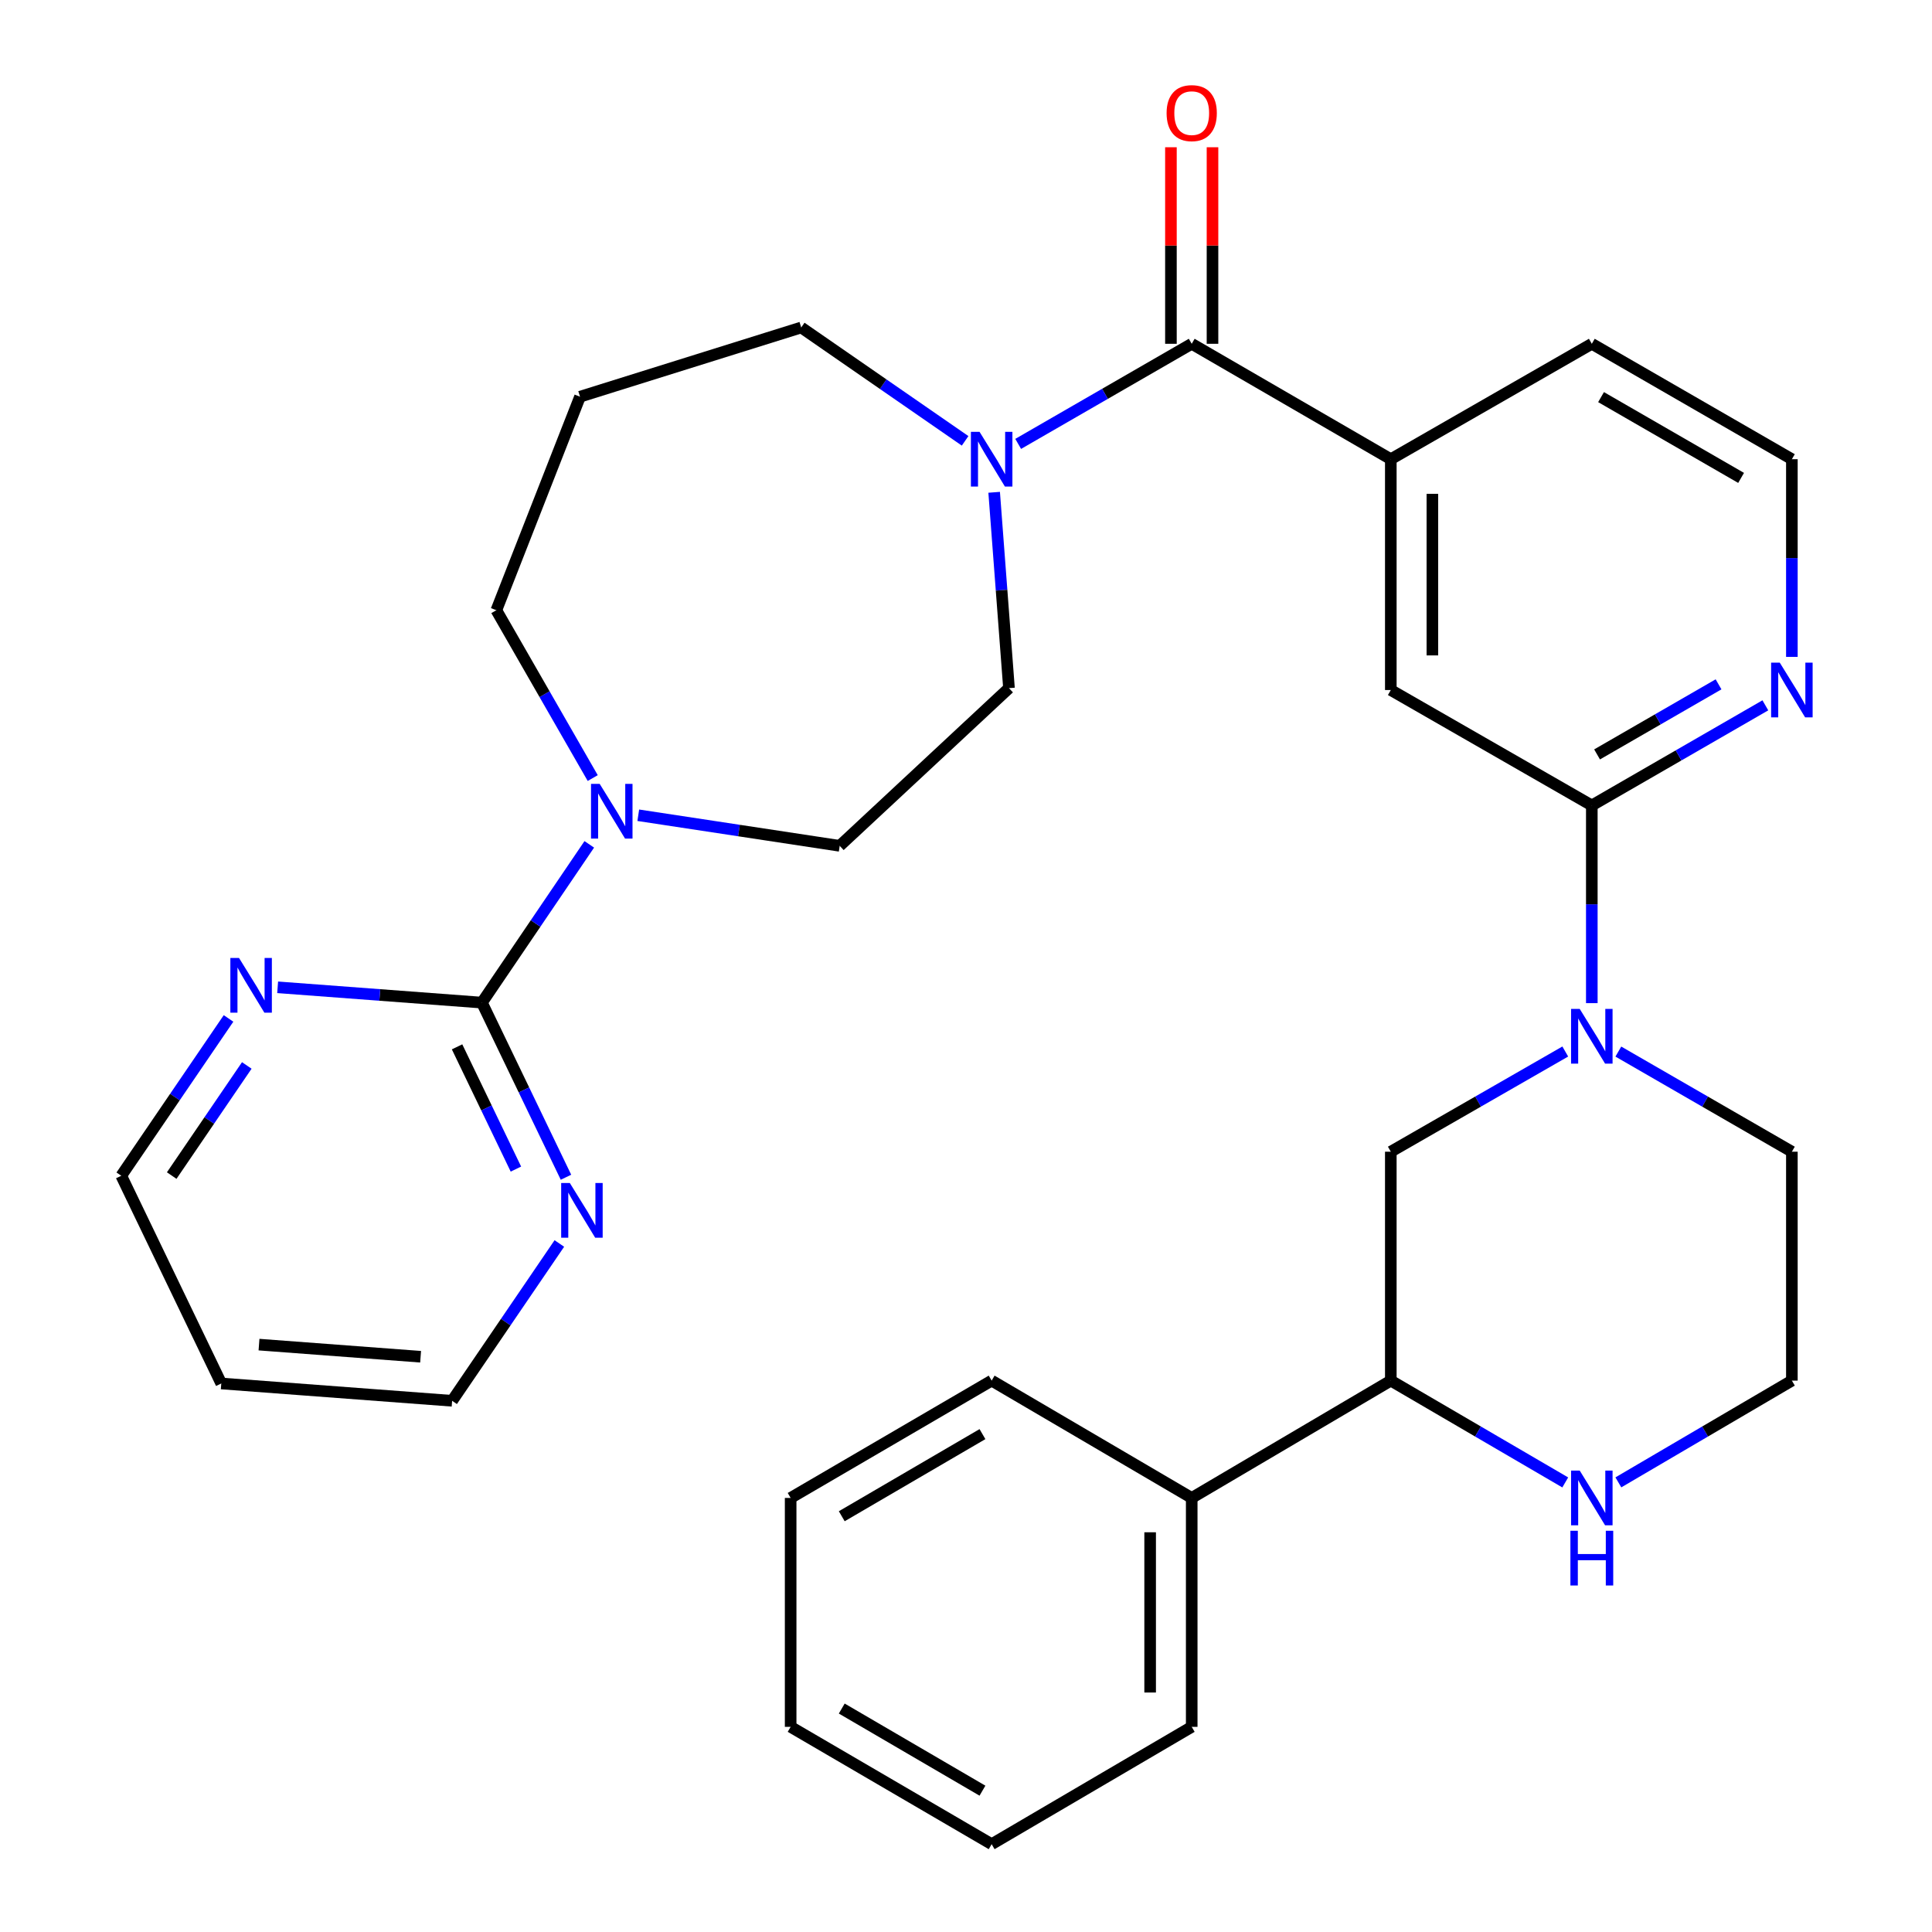 <?xml version='1.0' encoding='iso-8859-1'?>
<svg version='1.1' baseProfile='full'
              xmlns='http://www.w3.org/2000/svg'
                      xmlns:rdkit='http://www.rdkit.org/xml'
                      xmlns:xlink='http://www.w3.org/1999/xlink'
                  xml:space='preserve'
width='1000px' height='1000px' viewBox='0 0 1000 1000'>
<!-- END OF HEADER -->
<rect style='opacity:1.0;fill:#FFFFFF;stroke:none' width='1000' height='1000' x='0' y='0'> </rect>
<path class='bond-2' d='M 823.921,519.224 L 823.921,468.06' style='fill:none;fill-rule:evenodd;stroke:#0000FF;stroke-width:6px;stroke-linecap:butt;stroke-linejoin:miter;stroke-opacity:1' />
<path class='bond-2' d='M 823.921,468.06 L 823.921,416.895' style='fill:none;fill-rule:evenodd;stroke:#000000;stroke-width:6px;stroke-linecap:butt;stroke-linejoin:miter;stroke-opacity:1' />
<path class='bond-6' d='M 810.181,544.261 L 765.03,570.191' style='fill:none;fill-rule:evenodd;stroke:#0000FF;stroke-width:6px;stroke-linecap:butt;stroke-linejoin:miter;stroke-opacity:1' />
<path class='bond-6' d='M 765.03,570.191 L 719.879,596.12' style='fill:none;fill-rule:evenodd;stroke:#000000;stroke-width:6px;stroke-linecap:butt;stroke-linejoin:miter;stroke-opacity:1' />
<path class='bond-18' d='M 837.65,544.292 L 882.561,570.206' style='fill:none;fill-rule:evenodd;stroke:#0000FF;stroke-width:6px;stroke-linecap:butt;stroke-linejoin:miter;stroke-opacity:1' />
<path class='bond-18' d='M 882.561,570.206 L 927.472,596.12' style='fill:none;fill-rule:evenodd;stroke:#000000;stroke-width:6px;stroke-linecap:butt;stroke-linejoin:miter;stroke-opacity:1' />
<path class='bond-0' d='M 616.83,177.945 L 719.879,237.683' style='fill:none;fill-rule:evenodd;stroke:#000000;stroke-width:6px;stroke-linecap:butt;stroke-linejoin:miter;stroke-opacity:1' />
<path class='bond-3' d='M 616.83,177.945 L 571.918,203.854' style='fill:none;fill-rule:evenodd;stroke:#000000;stroke-width:6px;stroke-linecap:butt;stroke-linejoin:miter;stroke-opacity:1' />
<path class='bond-3' d='M 571.918,203.854 L 527.007,229.763' style='fill:none;fill-rule:evenodd;stroke:#0000FF;stroke-width:6px;stroke-linecap:butt;stroke-linejoin:miter;stroke-opacity:1' />
<path class='bond-15' d='M 627.589,177.945 L 627.589,127.081' style='fill:none;fill-rule:evenodd;stroke:#000000;stroke-width:6px;stroke-linecap:butt;stroke-linejoin:miter;stroke-opacity:1' />
<path class='bond-15' d='M 627.589,127.081 L 627.589,76.217' style='fill:none;fill-rule:evenodd;stroke:#FF0000;stroke-width:6px;stroke-linecap:butt;stroke-linejoin:miter;stroke-opacity:1' />
<path class='bond-15' d='M 606.071,177.945 L 606.071,127.081' style='fill:none;fill-rule:evenodd;stroke:#000000;stroke-width:6px;stroke-linecap:butt;stroke-linejoin:miter;stroke-opacity:1' />
<path class='bond-15' d='M 606.071,127.081 L 606.071,76.217' style='fill:none;fill-rule:evenodd;stroke:#FF0000;stroke-width:6px;stroke-linecap:butt;stroke-linejoin:miter;stroke-opacity:1' />
<path class='bond-1' d='M 249.438,518.953 L 277.225,477.995' style='fill:none;fill-rule:evenodd;stroke:#000000;stroke-width:6px;stroke-linecap:butt;stroke-linejoin:miter;stroke-opacity:1' />
<path class='bond-1' d='M 277.225,477.995 L 305.011,437.037' style='fill:none;fill-rule:evenodd;stroke:#0000FF;stroke-width:6px;stroke-linecap:butt;stroke-linejoin:miter;stroke-opacity:1' />
<path class='bond-10' d='M 249.438,518.953 L 271.194,564.147' style='fill:none;fill-rule:evenodd;stroke:#000000;stroke-width:6px;stroke-linecap:butt;stroke-linejoin:miter;stroke-opacity:1' />
<path class='bond-10' d='M 271.194,564.147 L 292.95,609.341' style='fill:none;fill-rule:evenodd;stroke:#0000FF;stroke-width:6px;stroke-linecap:butt;stroke-linejoin:miter;stroke-opacity:1' />
<path class='bond-10' d='M 236.576,541.844 L 251.805,573.48' style='fill:none;fill-rule:evenodd;stroke:#000000;stroke-width:6px;stroke-linecap:butt;stroke-linejoin:miter;stroke-opacity:1' />
<path class='bond-10' d='M 251.805,573.48 L 267.034,605.117' style='fill:none;fill-rule:evenodd;stroke:#0000FF;stroke-width:6px;stroke-linecap:butt;stroke-linejoin:miter;stroke-opacity:1' />
<path class='bond-11' d='M 249.438,518.953 L 196.574,514.99' style='fill:none;fill-rule:evenodd;stroke:#000000;stroke-width:6px;stroke-linecap:butt;stroke-linejoin:miter;stroke-opacity:1' />
<path class='bond-11' d='M 196.574,514.99 L 143.71,511.028' style='fill:none;fill-rule:evenodd;stroke:#0000FF;stroke-width:6px;stroke-linecap:butt;stroke-linejoin:miter;stroke-opacity:1' />
<path class='bond-7' d='M 823.921,416.895 L 719.879,357.158' style='fill:none;fill-rule:evenodd;stroke:#000000;stroke-width:6px;stroke-linecap:butt;stroke-linejoin:miter;stroke-opacity:1' />
<path class='bond-9' d='M 823.921,416.895 L 868.832,390.987' style='fill:none;fill-rule:evenodd;stroke:#000000;stroke-width:6px;stroke-linecap:butt;stroke-linejoin:miter;stroke-opacity:1' />
<path class='bond-9' d='M 868.832,390.987 L 913.744,365.078' style='fill:none;fill-rule:evenodd;stroke:#0000FF;stroke-width:6px;stroke-linecap:butt;stroke-linejoin:miter;stroke-opacity:1' />
<path class='bond-9' d='M 826.641,390.484 L 858.079,372.347' style='fill:none;fill-rule:evenodd;stroke:#000000;stroke-width:6px;stroke-linecap:butt;stroke-linejoin:miter;stroke-opacity:1' />
<path class='bond-9' d='M 858.079,372.347 L 889.517,354.211' style='fill:none;fill-rule:evenodd;stroke:#0000FF;stroke-width:6px;stroke-linecap:butt;stroke-linejoin:miter;stroke-opacity:1' />
<path class='bond-13' d='M 514.575,254.814 L 518.409,305.496' style='fill:none;fill-rule:evenodd;stroke:#0000FF;stroke-width:6px;stroke-linecap:butt;stroke-linejoin:miter;stroke-opacity:1' />
<path class='bond-13' d='M 518.409,305.496 L 522.244,356.178' style='fill:none;fill-rule:evenodd;stroke:#000000;stroke-width:6px;stroke-linecap:butt;stroke-linejoin:miter;stroke-opacity:1' />
<path class='bond-19' d='M 499.542,228.182 L 457.127,198.843' style='fill:none;fill-rule:evenodd;stroke:#0000FF;stroke-width:6px;stroke-linecap:butt;stroke-linejoin:miter;stroke-opacity:1' />
<path class='bond-19' d='M 457.127,198.843 L 414.712,169.505' style='fill:none;fill-rule:evenodd;stroke:#000000;stroke-width:6px;stroke-linecap:butt;stroke-linejoin:miter;stroke-opacity:1' />
<path class='bond-4' d='M 330.371,421.969 L 382.5,429.886' style='fill:none;fill-rule:evenodd;stroke:#0000FF;stroke-width:6px;stroke-linecap:butt;stroke-linejoin:miter;stroke-opacity:1' />
<path class='bond-4' d='M 382.5,429.886 L 434.628,437.804' style='fill:none;fill-rule:evenodd;stroke:#000000;stroke-width:6px;stroke-linecap:butt;stroke-linejoin:miter;stroke-opacity:1' />
<path class='bond-35' d='M 306.794,402.725 L 281.852,359.29' style='fill:none;fill-rule:evenodd;stroke:#0000FF;stroke-width:6px;stroke-linecap:butt;stroke-linejoin:miter;stroke-opacity:1' />
<path class='bond-35' d='M 281.852,359.29 L 256.91,315.854' style='fill:none;fill-rule:evenodd;stroke:#000000;stroke-width:6px;stroke-linecap:butt;stroke-linejoin:miter;stroke-opacity:1' />
<path class='bond-5' d='M 719.879,237.683 L 719.879,357.158' style='fill:none;fill-rule:evenodd;stroke:#000000;stroke-width:6px;stroke-linecap:butt;stroke-linejoin:miter;stroke-opacity:1' />
<path class='bond-5' d='M 741.398,255.604 L 741.398,339.237' style='fill:none;fill-rule:evenodd;stroke:#000000;stroke-width:6px;stroke-linecap:butt;stroke-linejoin:miter;stroke-opacity:1' />
<path class='bond-33' d='M 719.879,237.683 L 823.921,177.945' style='fill:none;fill-rule:evenodd;stroke:#000000;stroke-width:6px;stroke-linecap:butt;stroke-linejoin:miter;stroke-opacity:1' />
<path class='bond-8' d='M 719.879,596.12 L 719.879,714.603' style='fill:none;fill-rule:evenodd;stroke:#000000;stroke-width:6px;stroke-linecap:butt;stroke-linejoin:miter;stroke-opacity:1' />
<path class='bond-16' d='M 719.879,714.603 L 616.83,775.333' style='fill:none;fill-rule:evenodd;stroke:#000000;stroke-width:6px;stroke-linecap:butt;stroke-linejoin:miter;stroke-opacity:1' />
<path class='bond-32' d='M 719.879,714.603 L 765.024,740.954' style='fill:none;fill-rule:evenodd;stroke:#000000;stroke-width:6px;stroke-linecap:butt;stroke-linejoin:miter;stroke-opacity:1' />
<path class='bond-32' d='M 765.024,740.954 L 810.169,767.306' style='fill:none;fill-rule:evenodd;stroke:#0000FF;stroke-width:6px;stroke-linecap:butt;stroke-linejoin:miter;stroke-opacity:1' />
<path class='bond-22' d='M 927.472,340.011 L 927.472,288.847' style='fill:none;fill-rule:evenodd;stroke:#0000FF;stroke-width:6px;stroke-linecap:butt;stroke-linejoin:miter;stroke-opacity:1' />
<path class='bond-22' d='M 927.472,288.847 L 927.472,237.683' style='fill:none;fill-rule:evenodd;stroke:#000000;stroke-width:6px;stroke-linecap:butt;stroke-linejoin:miter;stroke-opacity:1' />
<path class='bond-25' d='M 289.518,643.627 L 261.767,684.339' style='fill:none;fill-rule:evenodd;stroke:#0000FF;stroke-width:6px;stroke-linecap:butt;stroke-linejoin:miter;stroke-opacity:1' />
<path class='bond-25' d='M 261.767,684.339 L 234.017,725.051' style='fill:none;fill-rule:evenodd;stroke:#000000;stroke-width:6px;stroke-linecap:butt;stroke-linejoin:miter;stroke-opacity:1' />
<path class='bond-26' d='M 118.286,527.141 L 90.526,567.853' style='fill:none;fill-rule:evenodd;stroke:#0000FF;stroke-width:6px;stroke-linecap:butt;stroke-linejoin:miter;stroke-opacity:1' />
<path class='bond-26' d='M 90.526,567.853 L 62.766,608.565' style='fill:none;fill-rule:evenodd;stroke:#000000;stroke-width:6px;stroke-linecap:butt;stroke-linejoin:miter;stroke-opacity:1' />
<path class='bond-26' d='M 127.737,551.477 L 108.305,579.976' style='fill:none;fill-rule:evenodd;stroke:#0000FF;stroke-width:6px;stroke-linecap:butt;stroke-linejoin:miter;stroke-opacity:1' />
<path class='bond-26' d='M 108.305,579.976 L 88.873,608.474' style='fill:none;fill-rule:evenodd;stroke:#000000;stroke-width:6px;stroke-linecap:butt;stroke-linejoin:miter;stroke-opacity:1' />
<path class='bond-12' d='M 837.662,767.274 L 882.567,740.938' style='fill:none;fill-rule:evenodd;stroke:#0000FF;stroke-width:6px;stroke-linecap:butt;stroke-linejoin:miter;stroke-opacity:1' />
<path class='bond-12' d='M 882.567,740.938 L 927.472,714.603' style='fill:none;fill-rule:evenodd;stroke:#000000;stroke-width:6px;stroke-linecap:butt;stroke-linejoin:miter;stroke-opacity:1' />
<path class='bond-14' d='M 522.244,356.178 L 434.628,437.804' style='fill:none;fill-rule:evenodd;stroke:#000000;stroke-width:6px;stroke-linecap:butt;stroke-linejoin:miter;stroke-opacity:1' />
<path class='bond-27' d='M 616.83,775.333 L 616.83,893.816' style='fill:none;fill-rule:evenodd;stroke:#000000;stroke-width:6px;stroke-linecap:butt;stroke-linejoin:miter;stroke-opacity:1' />
<path class='bond-27' d='M 595.311,793.105 L 595.311,876.043' style='fill:none;fill-rule:evenodd;stroke:#000000;stroke-width:6px;stroke-linecap:butt;stroke-linejoin:miter;stroke-opacity:1' />
<path class='bond-28' d='M 616.83,775.333 L 513.278,714.603' style='fill:none;fill-rule:evenodd;stroke:#000000;stroke-width:6px;stroke-linecap:butt;stroke-linejoin:miter;stroke-opacity:1' />
<path class='bond-17' d='M 300.222,205.333 L 414.712,169.505' style='fill:none;fill-rule:evenodd;stroke:#000000;stroke-width:6px;stroke-linecap:butt;stroke-linejoin:miter;stroke-opacity:1' />
<path class='bond-20' d='M 300.222,205.333 L 256.91,315.854' style='fill:none;fill-rule:evenodd;stroke:#000000;stroke-width:6px;stroke-linecap:butt;stroke-linejoin:miter;stroke-opacity:1' />
<path class='bond-21' d='M 927.472,596.12 L 927.472,714.603' style='fill:none;fill-rule:evenodd;stroke:#000000;stroke-width:6px;stroke-linecap:butt;stroke-linejoin:miter;stroke-opacity:1' />
<path class='bond-23' d='M 927.472,237.683 L 823.921,177.945' style='fill:none;fill-rule:evenodd;stroke:#000000;stroke-width:6px;stroke-linecap:butt;stroke-linejoin:miter;stroke-opacity:1' />
<path class='bond-23' d='M 901.187,247.361 L 828.701,205.545' style='fill:none;fill-rule:evenodd;stroke:#000000;stroke-width:6px;stroke-linecap:butt;stroke-linejoin:miter;stroke-opacity:1' />
<path class='bond-24' d='M 114.53,716.085 L 62.766,608.565' style='fill:none;fill-rule:evenodd;stroke:#000000;stroke-width:6px;stroke-linecap:butt;stroke-linejoin:miter;stroke-opacity:1' />
<path class='bond-36' d='M 114.53,716.085 L 234.017,725.051' style='fill:none;fill-rule:evenodd;stroke:#000000;stroke-width:6px;stroke-linecap:butt;stroke-linejoin:miter;stroke-opacity:1' />
<path class='bond-36' d='M 134.063,695.972 L 217.704,702.248' style='fill:none;fill-rule:evenodd;stroke:#000000;stroke-width:6px;stroke-linecap:butt;stroke-linejoin:miter;stroke-opacity:1' />
<path class='bond-29' d='M 616.83,893.816 L 513.278,954.545' style='fill:none;fill-rule:evenodd;stroke:#000000;stroke-width:6px;stroke-linecap:butt;stroke-linejoin:miter;stroke-opacity:1' />
<path class='bond-30' d='M 513.278,714.603 L 409.237,775.333' style='fill:none;fill-rule:evenodd;stroke:#000000;stroke-width:6px;stroke-linecap:butt;stroke-linejoin:miter;stroke-opacity:1' />
<path class='bond-30' d='M 508.52,742.297 L 435.691,784.807' style='fill:none;fill-rule:evenodd;stroke:#000000;stroke-width:6px;stroke-linecap:butt;stroke-linejoin:miter;stroke-opacity:1' />
<path class='bond-34' d='M 513.278,954.545 L 409.237,893.816' style='fill:none;fill-rule:evenodd;stroke:#000000;stroke-width:6px;stroke-linecap:butt;stroke-linejoin:miter;stroke-opacity:1' />
<path class='bond-34' d='M 508.52,926.852 L 435.691,884.341' style='fill:none;fill-rule:evenodd;stroke:#000000;stroke-width:6px;stroke-linecap:butt;stroke-linejoin:miter;stroke-opacity:1' />
<path class='bond-31' d='M 409.237,775.333 L 409.237,893.816' style='fill:none;fill-rule:evenodd;stroke:#000000;stroke-width:6px;stroke-linecap:butt;stroke-linejoin:miter;stroke-opacity:1' />
<path  class='atom-0' d='M 817.661 522.211
L 826.941 537.211
Q 827.861 538.691, 829.341 541.371
Q 830.821 544.051, 830.901 544.211
L 830.901 522.211
L 834.661 522.211
L 834.661 550.531
L 830.781 550.531
L 820.821 534.131
Q 819.661 532.211, 818.421 530.011
Q 817.221 527.811, 816.861 527.131
L 816.861 550.531
L 813.181 550.531
L 813.181 522.211
L 817.661 522.211
' fill='#0000FF'/>
<path  class='atom-4' d='M 507.018 223.523
L 516.298 238.523
Q 517.218 240.003, 518.698 242.683
Q 520.178 245.363, 520.258 245.523
L 520.258 223.523
L 524.018 223.523
L 524.018 251.843
L 520.138 251.843
L 510.178 235.443
Q 509.018 233.523, 507.778 231.323
Q 506.578 229.123, 506.218 228.443
L 506.218 251.843
L 502.538 251.843
L 502.538 223.523
L 507.018 223.523
' fill='#0000FF'/>
<path  class='atom-5' d='M 310.388 405.724
L 319.668 420.724
Q 320.588 422.204, 322.068 424.884
Q 323.548 427.564, 323.628 427.724
L 323.628 405.724
L 327.388 405.724
L 327.388 434.044
L 323.508 434.044
L 313.548 417.644
Q 312.388 415.724, 311.148 413.524
Q 309.948 411.324, 309.588 410.644
L 309.588 434.044
L 305.908 434.044
L 305.908 405.724
L 310.388 405.724
' fill='#0000FF'/>
<path  class='atom-10' d='M 921.212 342.998
L 930.492 357.998
Q 931.412 359.478, 932.892 362.158
Q 934.372 364.838, 934.452 364.998
L 934.452 342.998
L 938.212 342.998
L 938.212 371.318
L 934.332 371.318
L 924.372 354.918
Q 923.212 352.998, 921.972 350.798
Q 920.772 348.598, 920.412 347.918
L 920.412 371.318
L 916.732 371.318
L 916.732 342.998
L 921.212 342.998
' fill='#0000FF'/>
<path  class='atom-11' d='M 294.942 612.325
L 304.222 627.325
Q 305.142 628.805, 306.622 631.485
Q 308.102 634.165, 308.182 634.325
L 308.182 612.325
L 311.942 612.325
L 311.942 640.645
L 308.062 640.645
L 298.102 624.245
Q 296.942 622.325, 295.702 620.125
Q 294.502 617.925, 294.142 617.245
L 294.142 640.645
L 290.462 640.645
L 290.462 612.325
L 294.942 612.325
' fill='#0000FF'/>
<path  class='atom-12' d='M 123.715 495.839
L 132.995 510.839
Q 133.915 512.319, 135.395 514.999
Q 136.875 517.679, 136.955 517.839
L 136.955 495.839
L 140.715 495.839
L 140.715 524.159
L 136.835 524.159
L 126.875 507.759
Q 125.715 505.839, 124.475 503.639
Q 123.275 501.439, 122.915 500.759
L 122.915 524.159
L 119.235 524.159
L 119.235 495.839
L 123.715 495.839
' fill='#0000FF'/>
<path  class='atom-13' d='M 817.661 761.173
L 826.941 776.173
Q 827.861 777.653, 829.341 780.333
Q 830.821 783.013, 830.901 783.173
L 830.901 761.173
L 834.661 761.173
L 834.661 789.493
L 830.781 789.493
L 820.821 773.093
Q 819.661 771.173, 818.421 768.973
Q 817.221 766.773, 816.861 766.093
L 816.861 789.493
L 813.181 789.493
L 813.181 761.173
L 817.661 761.173
' fill='#0000FF'/>
<path  class='atom-13' d='M 812.841 792.325
L 816.681 792.325
L 816.681 804.365
L 831.161 804.365
L 831.161 792.325
L 835.001 792.325
L 835.001 820.645
L 831.161 820.645
L 831.161 807.565
L 816.681 807.565
L 816.681 820.645
L 812.841 820.645
L 812.841 792.325
' fill='#0000FF'/>
<path  class='atom-16' d='M 603.83 58.55
Q 603.83 51.75, 607.19 47.95
Q 610.55 44.15, 616.83 44.15
Q 623.11 44.15, 626.47 47.95
Q 629.83 51.75, 629.83 58.55
Q 629.83 65.43, 626.43 69.35
Q 623.03 73.23, 616.83 73.23
Q 610.59 73.23, 607.19 69.35
Q 603.83 65.47, 603.83 58.55
M 616.83 70.03
Q 621.15 70.03, 623.47 67.15
Q 625.83 64.23, 625.83 58.55
Q 625.83 52.99, 623.47 50.19
Q 621.15 47.35, 616.83 47.35
Q 612.51 47.35, 610.15 50.15
Q 607.83 52.95, 607.83 58.55
Q 607.83 64.27, 610.15 67.15
Q 612.51 70.03, 616.83 70.03
' fill='#FF0000'/>
</svg>
